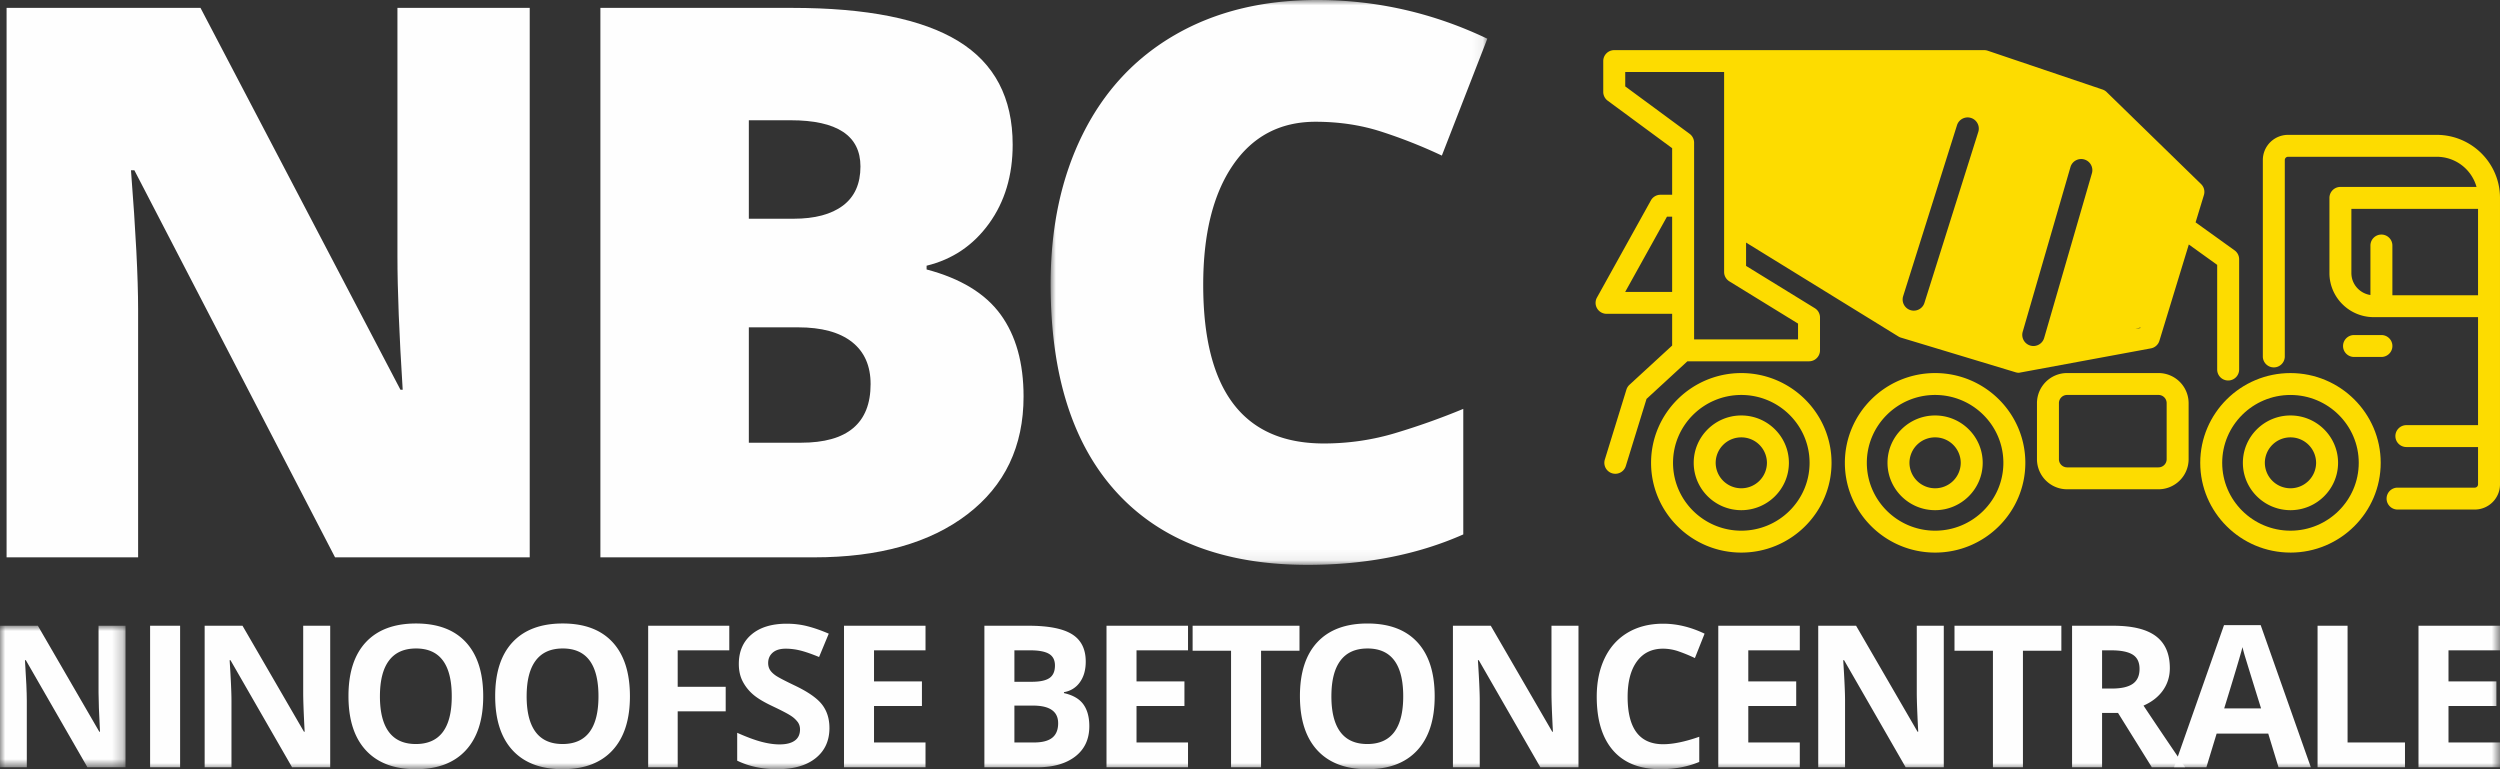 <svg xmlns="http://www.w3.org/2000/svg" xmlns:xlink="http://www.w3.org/1999/xlink" viewBox="0 0 234.277 72.082"><rect x="0" y="0" width="234.277" height="72.082" fill="#333333" stroke="none"/><defs><path id="a" d="M0 0h40.924v52.934H0z"/><path id="c" d="M0 0h11.766v13.263H0z"/><path id="e" d="M0 72.082h234.277V0H0z"/></defs><g fill="none" fill-rule="evenodd"><path fill="#FDDC00" d="M224.194 27.667h8.025V19.57H220.35v6.019c0 1.04.776 1.906 1.785 2.056V23.01a1.029 1.029 0 012.058 0v4.657zm7.717 20.083h-7.233a1.029 1.029 0 01-1.029-1.027 1.03 1.03 0 011.029-1.026h7.233a.308.308 0 00.308-.305v-3.5h-6.715c-.569 0-1.03-.46-1.03-1.025 0-.566.462-1.026 1.03-1.026h6.715V29.72h-9.773c-2.29 0-4.153-1.853-4.153-4.131v-7.045a1.03 1.03 0 011.03-1.027h12.754a3.868 3.868 0 00-3.734-2.825h-13.924a.306.306 0 00-.309.303v18.45a1.03 1.03 0 01-2.058 0v-18.45c0-1.3 1.061-2.357 2.367-2.357h13.923c3.272 0 5.934 2.649 5.934 5.906v26.848c0 1.3-1.06 2.358-2.365 2.358z"/><path fill="#FDDC00" d="M214.642 37.012c-3.528 0-6.398 2.852-6.398 6.359 0 3.506 2.87 6.359 6.398 6.359 3.528 0 6.398-2.853 6.398-6.36 0-3.506-2.87-6.358-6.398-6.358m0 14.77c-4.663 0-8.456-3.773-8.456-8.411s3.793-8.411 8.456-8.411c4.663 0 8.456 3.773 8.456 8.41 0 4.639-3.793 8.413-8.456 8.413"/><path fill="#FDDC00" d="M214.642 40.986a2.397 2.397 0 00-2.402 2.385 2.397 2.397 0 002.402 2.385 2.397 2.397 0 002.402-2.385 2.397 2.397 0 00-2.402-2.385m0 6.823c-2.46 0-4.46-1.991-4.46-4.438 0-2.447 2-4.437 4.46-4.437 2.459 0 4.46 1.99 4.46 4.437s-2.001 4.438-4.46 4.438m-33.302-6.823a2.397 2.397 0 00-2.402 2.385 2.397 2.397 0 002.402 2.385 2.396 2.396 0 002.402-2.385 2.396 2.396 0 00-2.402-2.385m0 6.823c-2.459 0-4.46-1.991-4.46-4.438 0-2.447 2.001-4.437 4.46-4.437 2.46 0 4.46 1.99 4.46 4.437s-2 4.438-4.46 4.438"/><path fill="#FDDC00" d="M181.34 37.012c-3.528 0-6.398 2.852-6.398 6.359 0 3.506 2.87 6.359 6.398 6.359 3.528 0 6.398-2.853 6.398-6.359 0-3.507-2.87-6.359-6.398-6.359m0 14.771c-4.663 0-8.456-3.774-8.456-8.412 0-4.638 3.793-8.411 8.456-8.411 4.663 0 8.456 3.773 8.456 8.411s-3.793 8.412-8.456 8.412m-18.161-10.797a2.396 2.396 0 00-2.402 2.385 2.396 2.396 0 002.402 2.385 2.397 2.397 0 002.402-2.385 2.397 2.397 0 00-2.402-2.385m0 6.823c-2.46 0-4.46-1.991-4.46-4.438 0-2.447 2-4.437 4.46-4.437 2.459 0 4.46 1.99 4.46 4.437s-2.001 4.438-4.46 4.438"/><path fill="#FDDC00" d="M163.179 37.012c-3.528 0-6.398 2.852-6.398 6.359 0 3.506 2.87 6.359 6.398 6.359 3.528 0 6.398-2.853 6.398-6.359 0-3.507-2.87-6.359-6.398-6.359m0 14.771c-4.663 0-8.456-3.774-8.456-8.412 0-4.638 3.793-8.411 8.456-8.411 4.663 0 8.456 3.773 8.456 8.411s-3.793 8.412-8.456 8.412m59.986-18.333h-2.567c-.567 0-1.029-.46-1.029-1.026a1.03 1.03 0 011.029-1.027h2.567c.568 0 1.029.461 1.029 1.027 0 .566-.461 1.026-1.029 1.026m-29.451 3.561a.767.767 0 00-.77.763v5.261c0 .421.345.763.77.763h8.555c.425 0 .77-.342.77-.763v-5.261a.767.767 0 00-.77-.763h-8.555zm8.555 8.84h-8.555a2.825 2.825 0 01-2.828-2.816v-5.261a2.824 2.824 0 012.828-2.815h8.555a2.825 2.825 0 012.828 2.815v5.261a2.825 2.825 0 01-2.828 2.816z"/><path fill="#FDDC00" d="M200.572 30.742l-.464.086.48-.142-.016.056zm-4.528-14.534L191.56 31.67a1.048 1.048 0 01-1.296.714 1.046 1.046 0 01-.714-1.296l4.484-15.463a1.047 1.047 0 012.01.583zm-10.657-3.843l-5.045 16.015a1.046 1.046 0 11-1.995-.63l5.044-16.014a1.046 1.046 0 111.996.629zm-16.891 17.96v1.48h-9.74V13.37c0-.325-.157-.634-.418-.827l-6.036-4.447V6.75h9.266v18.74c0 .353.188.688.49.874l6.438 3.96zm-11.798-2.97h-4.4l3.916-7.051h.484v7.05zm52.707-3.893l-3.654-2.625.779-2.555c.113-.37.01-.766-.265-1.032l-8.85-8.625a1.01 1.01 0 00-.388-.236L186.27 4.752a1.033 1.033 0 00-.333-.054h-34.665c-.568 0-1.03.459-1.03 1.025v2.89c0 .326.157.634.419.826l6.037 4.448v4.364h-1.091c-.375 0-.72.203-.9.529l-5.054 9.103c-.177.317-.172.708.013 1.019.184.312.523.506.887.506h6.145v2.973l-4.002 3.68a1.023 1.023 0 00-.283.452l-2.025 6.558a1.03 1.03 0 00.984 1.327c.452 0 .848-.291.984-.726l1.942-6.29 3.83-3.524h11.398c.567 0 1.028-.461 1.028-1.027v-3.08c0-.357-.182-.684-.488-.872l-6.44-3.961v-2.186l14.284 8.805c.078.046.155.08.23.102l10.762 3.252c.095.028.195.042.296.042l12.369-2.288c.378-.072.682-.345.793-.711l2.756-9.024 2.658 1.91v9.808a1.029 1.029 0 002.058 0V24.294c0-.33-.16-.64-.427-.832z"/><path fill="#FEFEFE" d="M49.641 52.229H31.398L12.591 15.954h-.317c.446 5.705.669 10.061.669 13.066v23.209H.617V.739h18.172l18.737 35.782h.211c-.329-5.188-.493-9.356-.493-12.502V.739h12.397v51.49zm20.533-21.554v10.812h4.895c4.344 0 6.516-1.831 6.516-5.494 0-1.714-.581-3.029-1.743-3.944-1.163-.916-2.847-1.374-5.054-1.374h-4.614zm0-10.178h4.191c1.996 0 3.54-.411 4.631-1.233 1.092-.822 1.638-2.043 1.638-3.663 0-2.888-2.184-4.332-6.551-4.332h-3.909v9.228zM56.263.739h17.961c6.997 0 12.192 1.039 15.584 3.117 3.393 2.078 5.09 5.312 5.09 9.703 0 2.888-.74 5.353-2.219 7.396-1.479 2.042-3.428 3.357-5.847 3.944v.352c3.194.846 5.506 2.254 6.939 4.227 1.432 1.972 2.148 4.531 2.148 7.677 0 4.673-1.755 8.353-5.265 11.041-3.51 2.689-8.294 4.033-14.352 4.033H56.263V.739z"/><g transform="translate(98.455)"><mask id="b" fill="#fff"><use xlink:href="#a"/></mask><path fill="#FEFEFE" d="M24.829 11.41c-3.311 0-5.893 1.357-7.748 4.069-1.855 2.712-2.782 6.45-2.782 11.217 0 9.908 3.768 14.862 11.305 14.862 2.277 0 4.484-.317 6.621-.951a66.266 66.266 0 006.445-2.29v11.764c-4.297 1.902-9.157 2.853-14.581 2.853-7.771 0-13.729-2.254-17.873-6.762C2.072 41.664 0 35.148 0 26.625c0-5.33 1.004-10.013 3.011-14.052 2.007-4.038 4.895-7.143 8.664-9.315C15.443 1.086 19.875 0 24.97 0c5.564 0 10.882 1.209 15.954 3.628L36.662 14.58a47.629 47.629 0 00-5.705-2.254c-1.902-.611-3.944-.916-6.128-.916" mask="url(#b)"/></g><g transform="translate(0 58.638)"><mask id="d" fill="#fff"><use xlink:href="#c"/></mask><path fill="#FEFEFE" d="M11.766 13.263H8.192L2.422 3.23H2.34c.115 1.772.172 3.036.172 3.792v6.241H0V0h3.547l5.76 9.934h.064c-.091-1.724-.136-2.942-.136-3.656V0h2.53v13.263z" mask="url(#d)"/></g><mask id="f" fill="#fff"><use xlink:href="#e"/></mask><path fill="#FEFEFE" d="M14.066 71.901h2.812V58.638h-2.812zm16.878 0H27.37L21.6 61.868h-.081c.115 1.772.172 3.036.172 3.792v6.241h-2.513V58.638h3.547l5.761 9.934h.063c-.091-1.724-.136-2.942-.136-3.656v-6.278h2.531v13.263zm4.659-6.65c0 1.482.281 2.597.844 3.347.562.75 1.403 1.125 2.522 1.125 2.243 0 3.365-1.491 3.365-4.472 0-2.988-1.116-4.481-3.347-4.481-1.119 0-1.963.376-2.531 1.129-.569.753-.853 1.87-.853 3.352m9.679 0c0 2.195-.544 3.883-1.633 5.062-1.088 1.179-2.648 1.769-4.68 1.769-2.032 0-3.593-.59-4.681-1.769-1.089-1.179-1.633-2.873-1.633-5.08 0-2.208.546-3.893 1.637-5.058 1.092-1.164 2.657-1.746 4.695-1.746 2.038 0 3.597.587 4.676 1.76 1.08 1.173 1.619 2.861 1.619 5.062m4.069 0c0 1.482.281 2.597.844 3.347.562.75 1.403 1.125 2.522 1.125 2.243 0 3.365-1.491 3.365-4.472 0-2.988-1.116-4.481-3.347-4.481-1.119 0-1.963.376-2.531 1.129-.569.753-.853 1.87-.853 3.352m9.679 0c0 2.195-.544 3.883-1.633 5.062-1.088 1.179-2.648 1.769-4.68 1.769-2.032 0-3.593-.59-4.681-1.769-1.089-1.179-1.633-2.873-1.633-5.08 0-2.208.546-3.893 1.637-5.058 1.092-1.164 2.657-1.746 4.695-1.746 2.038 0 3.597.587 4.676 1.76 1.08 1.173 1.619 2.861 1.619 5.062m4.477 6.65H60.74V58.638h7.602v2.305h-4.835v3.42h4.499v2.295h-4.499zm14.22-3.683c0 1.197-.431 2.141-1.293 2.83-.861.69-2.06 1.034-3.597 1.034-1.415 0-2.667-.266-3.755-.798v-2.612c.895.399 1.652.68 2.272.843.62.164 1.187.245 1.701.245.617 0 1.09-.118 1.42-.354.329-.235.494-.586.494-1.052 0-.26-.072-.491-.217-.694a2.458 2.458 0 00-.64-.585c-.281-.187-.854-.487-1.719-.898-.81-.381-1.418-.747-1.823-1.098a4.12 4.12 0 01-.971-1.224c-.242-.466-.363-1.01-.363-1.633 0-1.173.398-2.096 1.193-2.767.795-.671 1.894-1.007 3.297-1.007.69 0 1.348.082 1.974.245.625.163 1.28.393 1.963.689l-.907 2.187c-.707-.291-1.292-.493-1.755-.608a5.65 5.65 0 00-1.365-.173c-.532 0-.941.124-1.225.372-.284.248-.426.572-.426.971 0 .248.057.464.172.649.115.184.298.362.549.535.251.172.845.482 1.782.93 1.24.592 2.09 1.187 2.55 1.782.459.596.689 1.326.689 2.191m9.004 3.683h-7.638V58.638h7.638v2.305h-4.826v2.912h4.49v2.304h-4.49v3.42h4.826zm8.329-5.779v3.456h1.832c.775 0 1.346-.148 1.715-.444.369-.297.553-.75.553-1.361 0-1.101-.786-1.651-2.358-1.651H95.06zm0-2.232h1.633c.762 0 1.314-.118 1.655-.353.342-.236.513-.626.513-1.171 0-.508-.186-.872-.558-1.093-.372-.22-.96-.331-1.764-.331H95.06v2.948zm-2.812-5.252h4.127c1.881 0 3.246.268 4.096.803.85.535 1.275 1.386 1.275 2.553 0 .793-.186 1.443-.558 1.951a2.23 2.23 0 01-1.483.916v.091c.84.187 1.447.538 1.818 1.052.372.514.558 1.198.558 2.05 0 1.21-.437 2.153-1.31 2.831-.874.677-2.061 1.016-3.561 1.016h-4.962V58.638zm19.082 13.263h-7.638V58.638h7.638v2.305h-4.826v2.912h4.49v2.304h-4.49v3.42h4.826zm6.845 0h-2.812V60.979h-3.602v-2.341h10.015v2.341h-3.601zm6.591-6.65c0 1.482.281 2.597.844 3.347.562.75 1.403 1.125 2.522 1.125 2.243 0 3.365-1.491 3.365-4.472 0-2.988-1.116-4.481-3.347-4.481-1.119 0-1.963.376-2.531 1.129-.569.753-.853 1.87-.853 3.352m9.679 0c0 2.195-.544 3.883-1.633 5.062-1.088 1.179-2.648 1.769-4.68 1.769-2.032 0-3.593-.59-4.681-1.769-1.089-1.179-1.633-2.873-1.633-5.08 0-2.208.546-3.893 1.637-5.058 1.092-1.164 2.657-1.746 4.695-1.746 2.038 0 3.597.587 4.676 1.76 1.08 1.173 1.619 2.861 1.619 5.062m13.476 6.65h-3.574l-5.77-10.033h-.081c.115 1.772.172 3.036.172 3.792v6.241h-2.513V58.638h3.547l5.761 9.934h.063c-.091-1.724-.136-2.942-.136-3.656v-6.278h2.531v13.263zm7.934-11.113c-1.058 0-1.878.398-2.458 1.193-.581.795-.871 1.903-.871 3.325 0 2.957 1.11 4.436 3.329 4.436.931 0 2.059-.233 3.384-.699v2.359c-1.089.453-2.305.68-3.647.68-1.929 0-3.405-.585-4.427-1.755-1.022-1.171-1.533-2.85-1.533-5.04 0-1.378.251-2.586.753-3.624.502-1.037 1.223-1.832 2.163-2.385.941-.554 2.043-.83 3.307-.83 1.288 0 2.582.311 3.883.934l-.908 2.286a14.79 14.79 0 00-1.496-.617 4.476 4.476 0 00-1.479-.263m12.805 11.113h-7.638V58.638h7.638v2.305h-4.826v2.912h4.49v2.304h-4.49v3.42h4.826zm13.494 0h-3.574l-5.77-10.033h-.081c.115 1.772.172 3.036.172 3.792v6.241h-2.513V58.638h3.547l5.761 9.934h.063c-.091-1.724-.136-2.942-.136-3.656v-6.278h2.531v13.263zm7.417 0h-2.812V60.979h-3.602v-2.341h10.015v2.341h-3.601zm7.416-5.089v5.089h-2.812V58.639h3.864c1.802 0 3.136.328 4.001.984.865.656 1.297 1.652 1.297 2.989 0 .78-.215 1.473-.644 2.082-.429.608-1.037 1.084-1.823 1.429a545.217 545.217 0 003.9 5.778h-3.12l-3.166-5.089h-1.497zm0-2.287h.907c.889 0 1.545-.147 1.969-.444.423-.296.635-.762.635-1.397 0-.628-.217-1.076-.649-1.342-.432-.266-1.102-.399-2.009-.399h-.853v3.582z" mask="url(#f)"/><path fill="#FEFEFE" d="M211.887 66.385a947.524 947.524 0 01-1.501-4.853 14.257 14.257 0 01-.241-.889c-.199.774-.771 2.688-1.714 5.742h3.456zm1.633 5.515l-.962-3.156h-4.835l-.961 3.156h-3.03l4.681-13.316h3.438L216.55 71.9h-3.03zm3.661.001V58.638h2.812v10.941h5.38v2.322zm17.096 0h-7.638V58.638h7.638v2.305h-4.826v2.912h4.49v2.304h-4.49v3.42h4.826z" mask="url(#f)"/></g></svg>